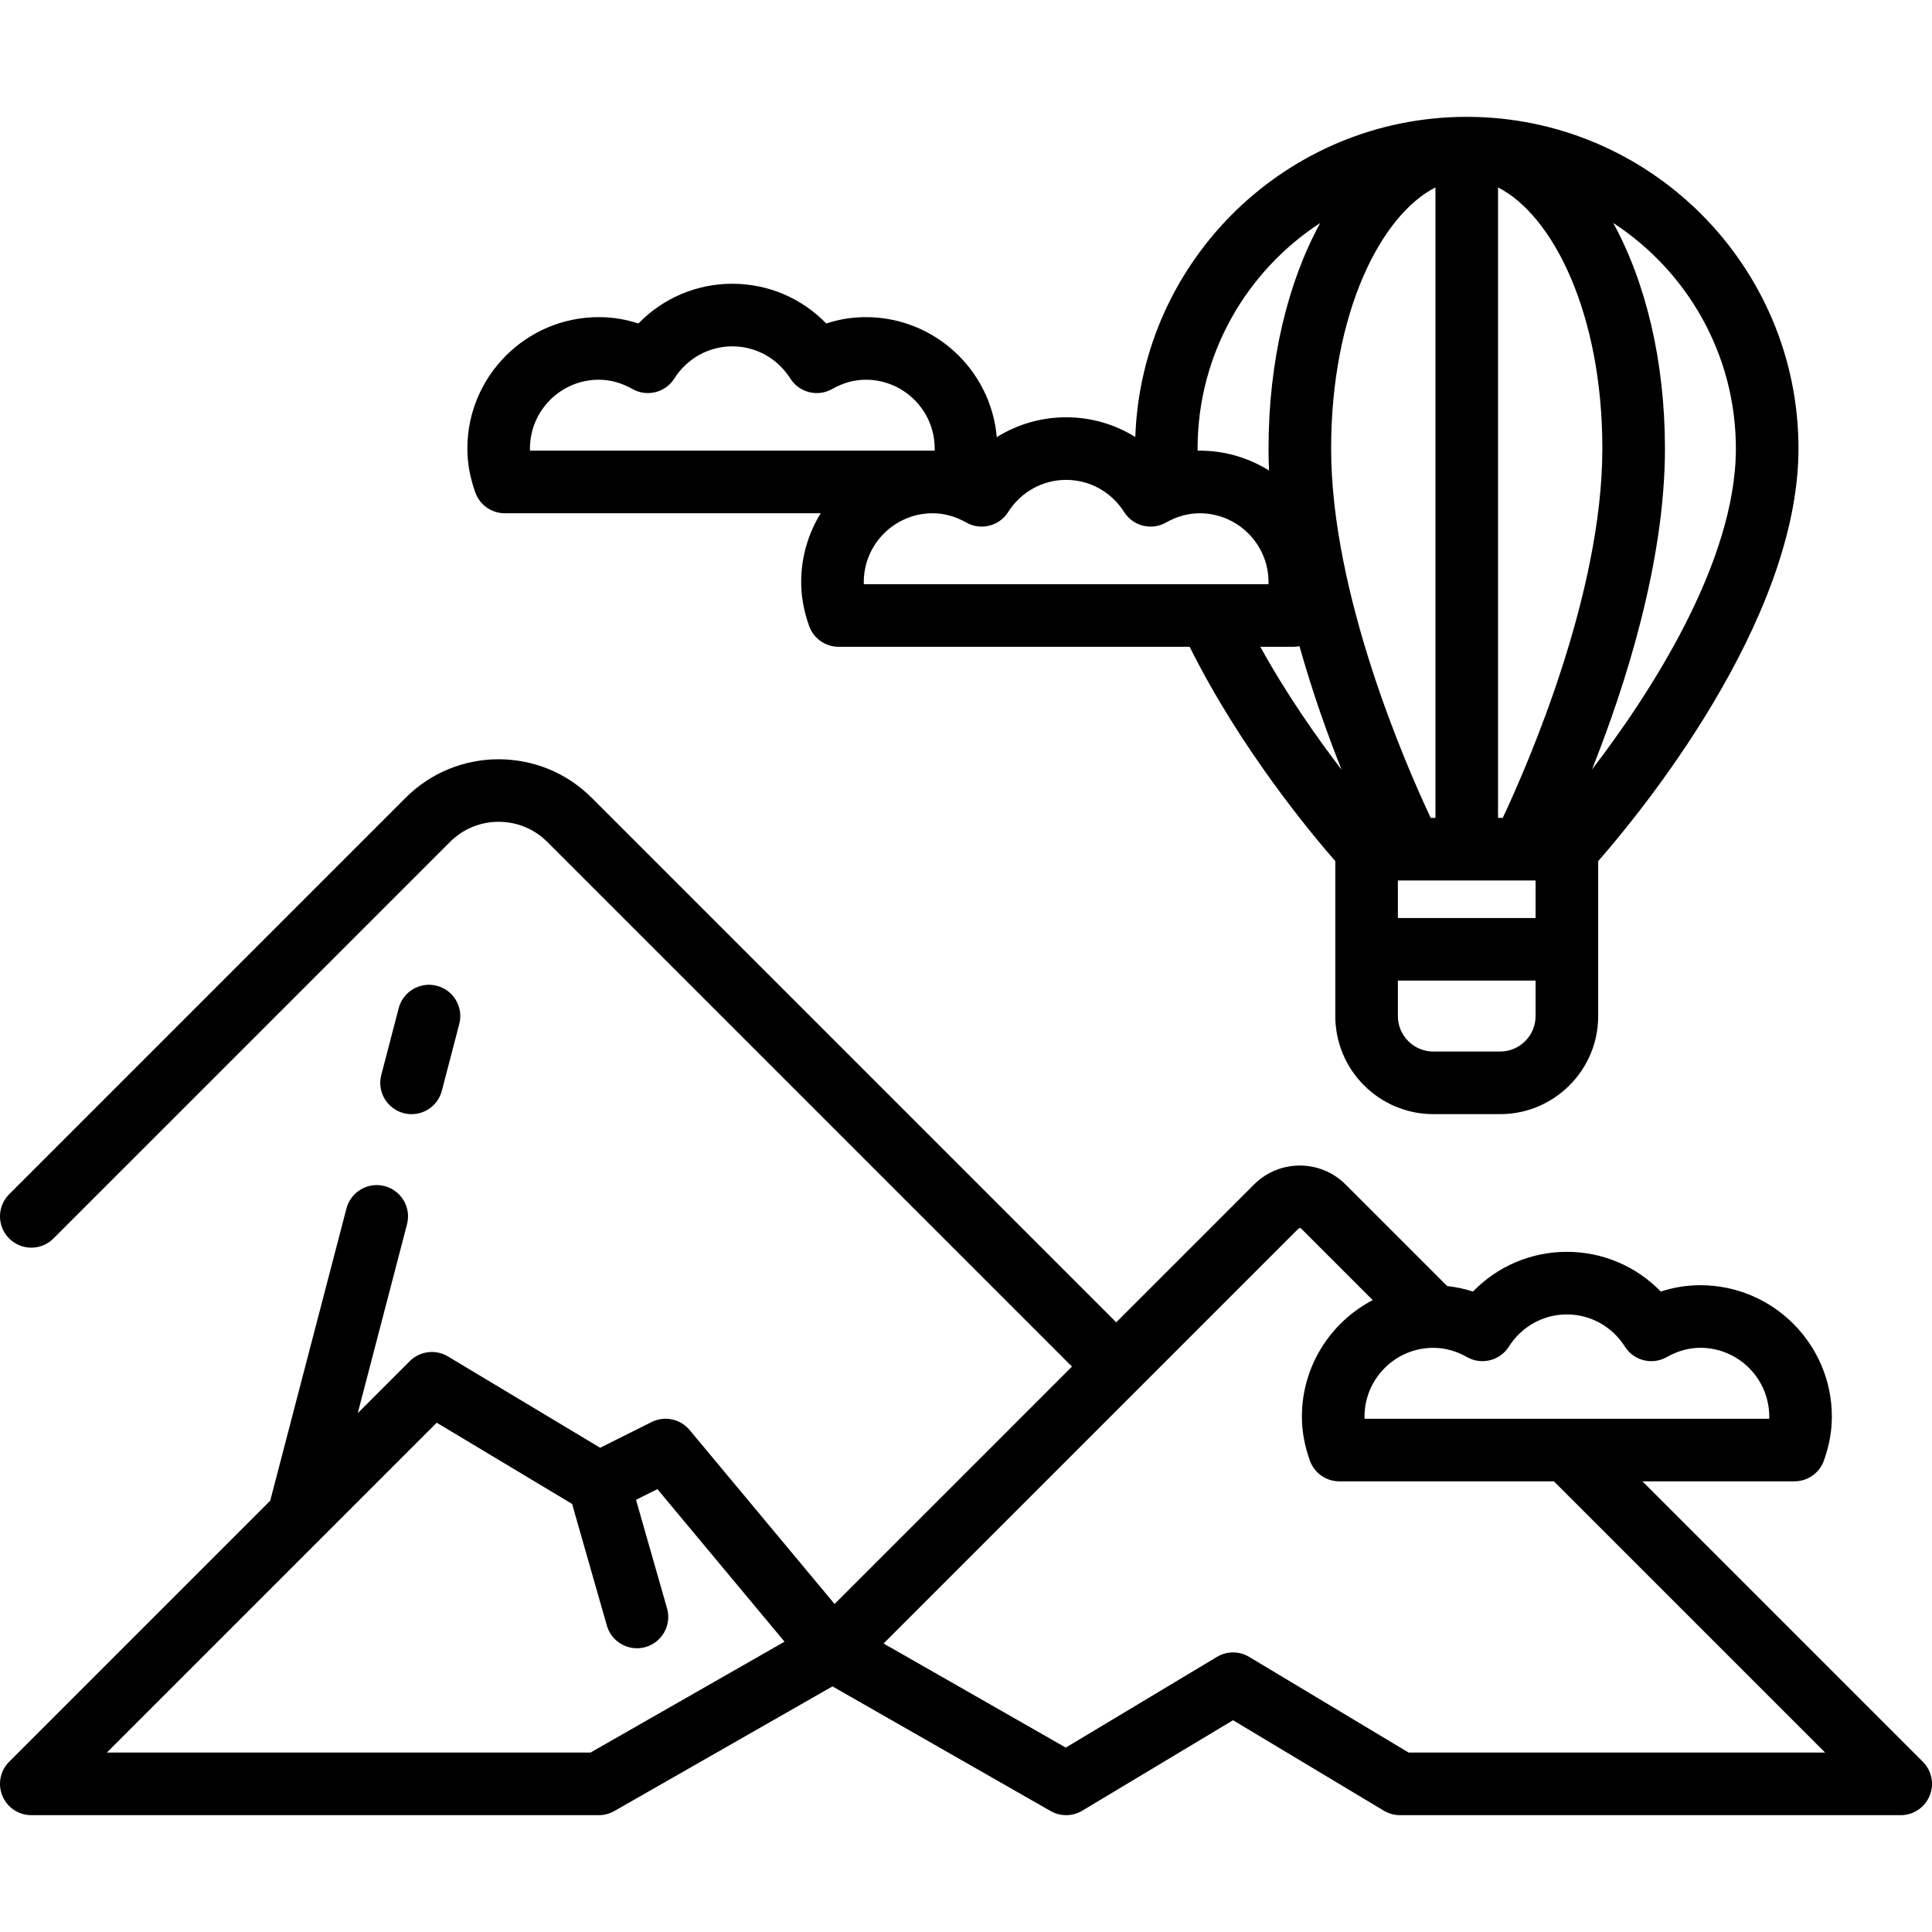 <?xml version='1.0' encoding='iso-8859-1'?>
<!-- Uploaded to: SVG Repo, www.svgrepo.com, Generator: SVG Repo Mixer Tools -->
<svg fill="#000000" height="800px" width="800px" version="1.1" xmlns="http://www.w3.org/2000/svg" viewBox="0 0 463 463" xmlns:xlink="http://www.w3.org/1999/xlink" enable-background="new 0 0 463 463">
  <g>
    <path d="m96.737,266.762c0.635,0.166 1.271,0.245 1.898,0.245 3.331,0 6.373-2.236 7.252-5.609l4.175-16.005c1.045-4.008-1.356-8.105-5.364-9.15-4.007-1.043-8.104,1.357-9.15,5.364l-4.175,16.005c-1.046,4.008 1.356,8.105 5.364,9.15z"/>
    <path d="m120.97,123h75.712c-2.965,4.802-4.681,10.454-4.681,16.5 0,3.471 0.623,6.91 1.903,10.512 1.063,2.99 3.893,4.988 7.067,4.988h84.125c12.135,24.395 29.12,44.757 34.905,51.362v21.138 16c0,12.958 10.542,23.5 23.5,23.5h16c12.958,0 23.5-10.542 23.5-23.5v-16-21.135c9.408-10.72 48-57.235 48-98.865 0-43.836-35.664-79.5-79.5-79.5-42.908,0-77.963,34.174-79.43,76.731-4.894-3.051-10.597-4.731-16.571-4.731-5.996,0-11.72,1.694-16.626,4.767-1.39-16.093-14.926-28.767-31.374-28.767-3.237,0-6.412,0.51-9.494,1.521-5.864-6.048-13.908-9.521-22.506-9.521s-16.642,3.473-22.506,9.521c-3.082-1.011-6.257-1.521-9.494-1.521-17.369,0-31.5,14.131-31.5,31.5 0,3.471 0.623,6.91 1.903,10.512 1.063,2.991 3.893,4.988 7.067,4.988zm221.894,73c-6.045-12.851-23.864-53.692-23.864-88.5 0-32.447 11.885-55.93 25-62.581v151.081h-1.136zm-7.864,15h33v9h-33v-9zm25.133-15h-1.133v-151.081c13.115,6.651 25,30.135 25,62.581 0,34.745-17.823,75.635-23.867,88.5zm-48.716-41.143c3.103,11.041 6.755,21.227 10.092,29.612-5.893-7.688-13.141-17.994-19.479-29.469h8.001c0.472,0 0.933-0.057 1.386-0.143zm56.583,88.643c0,4.687-3.813,8.5-8.5,8.5h-16c-4.687,0-8.5-3.813-8.5-8.5v-8.5h33v8.5zm48-136c0,27.423-20.86,59.13-34.49,76.923 7.868-19.78 17.49-49.563 17.49-76.923 0-21.073-4.667-39.981-12.397-54.069 17.678,11.516 29.397,31.444 29.397,54.069zm-99.603-54.069c-7.73,14.088-12.397,32.996-12.397,54.069 0,1.743 0.044,3.498 0.119,5.258-4.828-3.011-10.522-4.758-16.619-4.758-0.162,0-0.322,0.017-0.483,0.019-0.002-0.17-0.017-0.35-0.017-0.519 0-22.625 11.72-42.553 29.397-54.069zm-74.8,69.285c3.063-4.831 8.26-7.715 13.903-7.715s10.84,2.884 13.903,7.715c2.141,3.378 6.556,4.482 10.034,2.509 2.603-1.476 5.316-2.224 8.063-2.224 9.098,0 16.5,7.402 16.5,16.5 0,0.166-0.003,0.333-0.009,0.5h-96.981c-0.006-0.167-0.009-0.334-0.009-0.5 0-9.098 7.402-16.5 16.5-16.5 2.748,0 5.46,0.749 8.063,2.224 3.477,1.971 7.893,0.869 10.033-2.509zm-98.097-31.716c2.748,0 5.46,0.749 8.063,2.224 3.477,1.973 7.893,0.869 10.034-2.509 3.063-4.831 8.26-7.715 13.903-7.715s10.84,2.884 13.903,7.715c2.141,3.378 6.557,4.482 10.034,2.509 2.603-1.475 5.316-2.224 8.063-2.224 9.098,0 16.5,7.402 16.5,16.5 0,0.166-0.003,0.333-0.009,0.5h-96.981c-0.006-0.167-0.009-0.334-0.009-0.5-0.001-9.098 7.401-16.5 16.499-16.5z"/>
    <path d="m460.803,422.197l-67.196-67.197h36.424c3.174,0 6.004-1.998 7.067-4.988 1.28-3.602 1.903-7.041 1.903-10.512 0-17.369-14.131-31.5-31.5-31.5-3.237,0-6.412,0.51-9.494,1.521-5.865-6.048-13.909-9.521-22.507-9.521s-16.642,3.473-22.506,9.521c-2.023-0.664-4.09-1.09-6.185-1.319l-24.349-24.349c-6.043-6.044-15.877-6.044-21.92,0l-33.04,33.04-125.726-125.725c-12.282-12.282-32.266-12.282-44.548,0l-95.029,95.029c-2.929,2.929-2.929,7.678-2.66454e-15,10.606 2.929,2.929 7.678,2.929 10.606,0l95.029-95.029c3.117-3.116 7.26-4.833 11.667-4.833s8.551,1.716 11.667,4.833l125.728,125.726-56.89,56.89-34.742-41.691c-2.228-2.673-6.003-3.464-9.116-1.907l-12.318,6.159-36.469-21.882c-2.951-1.771-6.728-1.306-9.162,1.128l-12.466,12.466 11.809-45.268c1.045-4.008-1.356-8.104-5.364-9.15-4.007-1.046-8.104,1.356-9.15,5.364l-18.268,70.028-62.56,62.56c-2.145,2.145-2.787,5.371-1.626,8.173 1.16,2.803 3.894,4.63 6.928,4.63h136c1.305,0 2.588-0.341 3.721-0.988l52.279-29.874 52.279,29.874c1.154,0.659 2.438,0.988 3.721,0.988 1.336,0 2.672-0.357 3.859-1.069l36.141-21.685 36.143,21.685c1.166,0.7 2.499,1.069 3.858,1.069h119.999c3.034,0 5.768-1.827 6.929-4.63 1.161-2.802 0.519-6.028-1.626-8.173zm-99.206-99.481c3.063-4.831 8.26-7.715 13.903-7.715s10.84,2.884 13.903,7.715c2.141,3.378 6.556,4.482 10.034,2.509 2.603-1.476 5.316-2.224 8.063-2.224 9.098,0 16.5,7.402 16.5,16.5 0,0.166-0.003,0.333-0.009,0.5h-96.981c-0.006-0.167-0.009-0.334-0.009-0.5 0-9.089 7.388-16.485 16.474-16.499 0.02,0 0.04,0 0.06,0 2.736,0.006 5.437,0.754 8.029,2.223 3.476,1.972 7.892,0.869 10.033-2.509zm-220.089,97.284h-115.901l79.056-79.056 32.439,19.464 8.33,29.153c0.941,3.294 3.944,5.441 7.208,5.441 0.682,0 1.376-0.094 2.064-0.291 3.982-1.138 6.289-5.289 5.151-9.272l-7.433-26.015 5.12-2.56 30.469,36.563-46.503,26.573zm196.071,0l-38.219-22.931c-2.376-1.425-5.343-1.425-7.718,0l-36.233,21.74-43.661-24.949 99.4-99.4c0.036-0.036 0.146-0.146 0.354-0.146s0.317,0.11 0.354,0.146l17.109,17.109c-10.072,5.263-16.965,15.804-16.965,27.931 0,3.471 0.623,6.91 1.903,10.512 1.063,2.99 3.893,4.988 7.067,4.988h51.424l65,65h-99.815z"/>
  </g>
</svg>